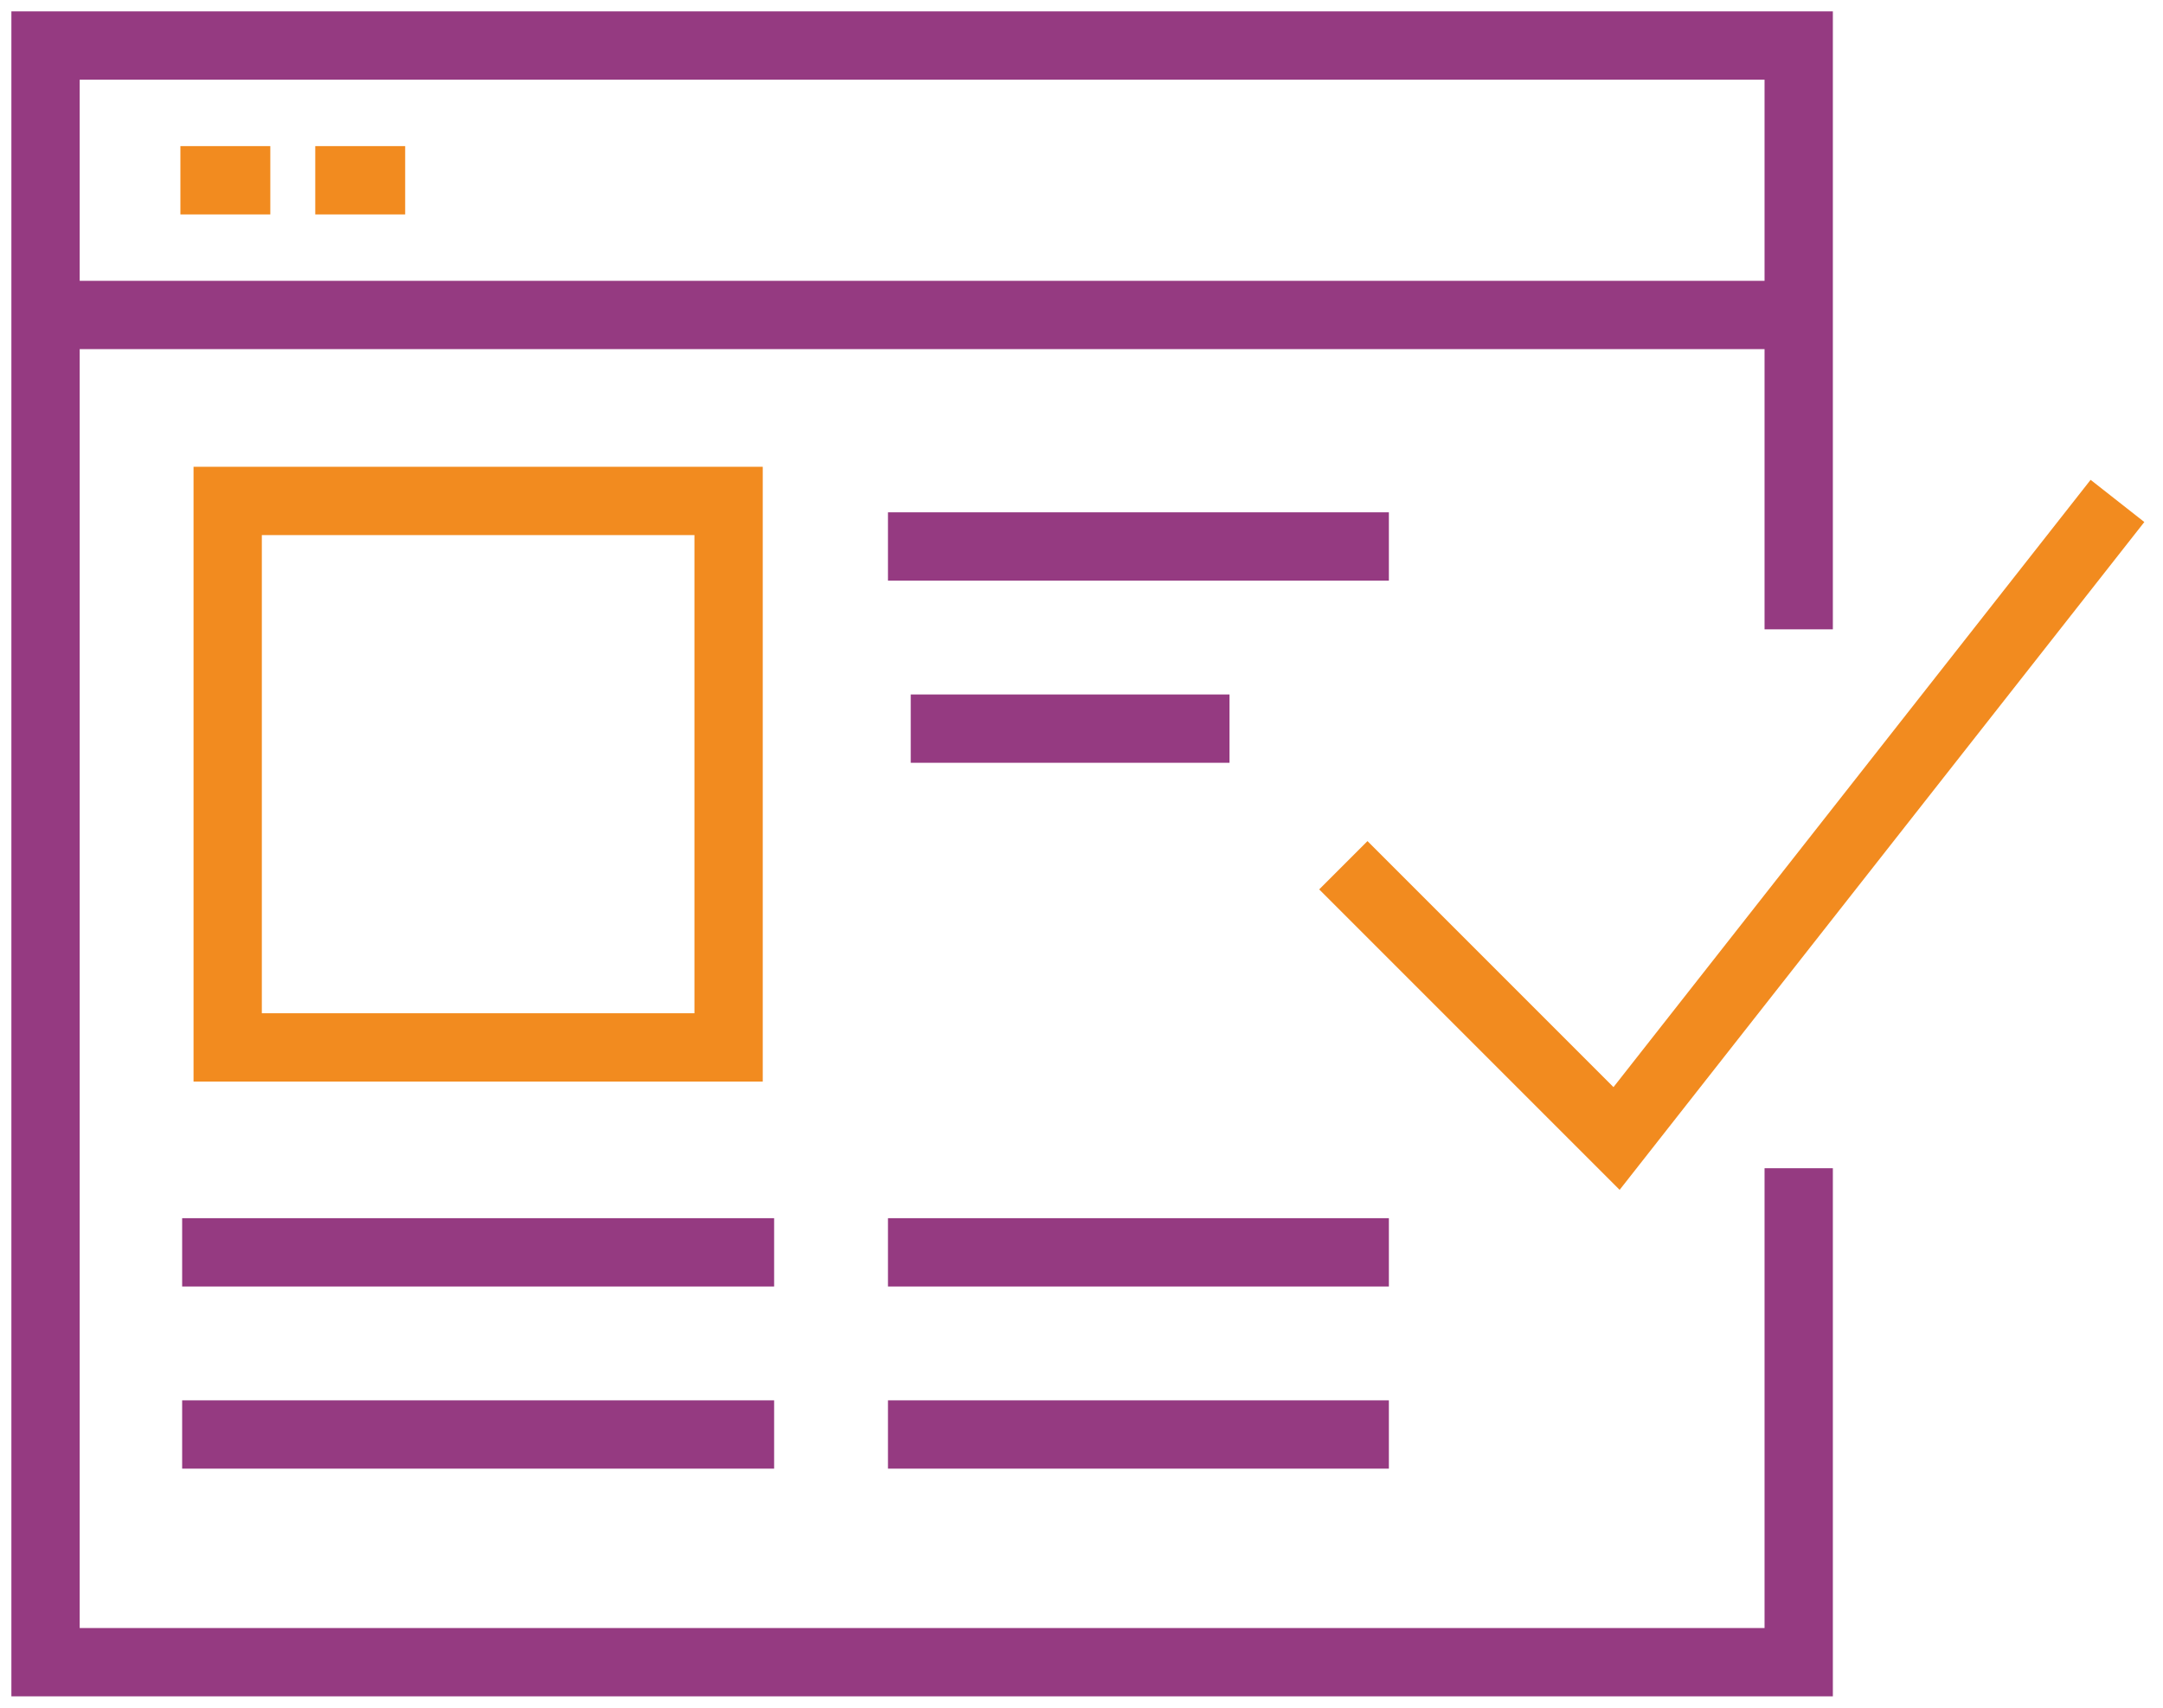 <svg height="75" viewBox="0 0 95 75" width="95" xmlns="http://www.w3.org/2000/svg"><g fill="none" fill-rule="evenodd" stroke-width="3" transform="translate(2 2)"><path d="m77 49.306v21.694h-77v-71h77v25.639" stroke="#953a81"/><path d="m0 11.833h77" stroke="#953a81"/><path d="m5.923 5.917h3.949" stroke="#f28b1f"/><path d="m11.846 5.917h3.949" stroke="#f28b1f"/><path d="m8 44h22v-24h-22z" stroke="#f28b1f"/><g stroke="#953a81"><path d="m6 53h26"/><path d="m6 61h26"/><path d="m37 61h22"/><path d="m37 53h22"/><path d="m37 22h22"/><path d="m38 30h14"/></g><path d="m57 36 12 12 22-28" stroke="#f28b1f"/></g></svg>